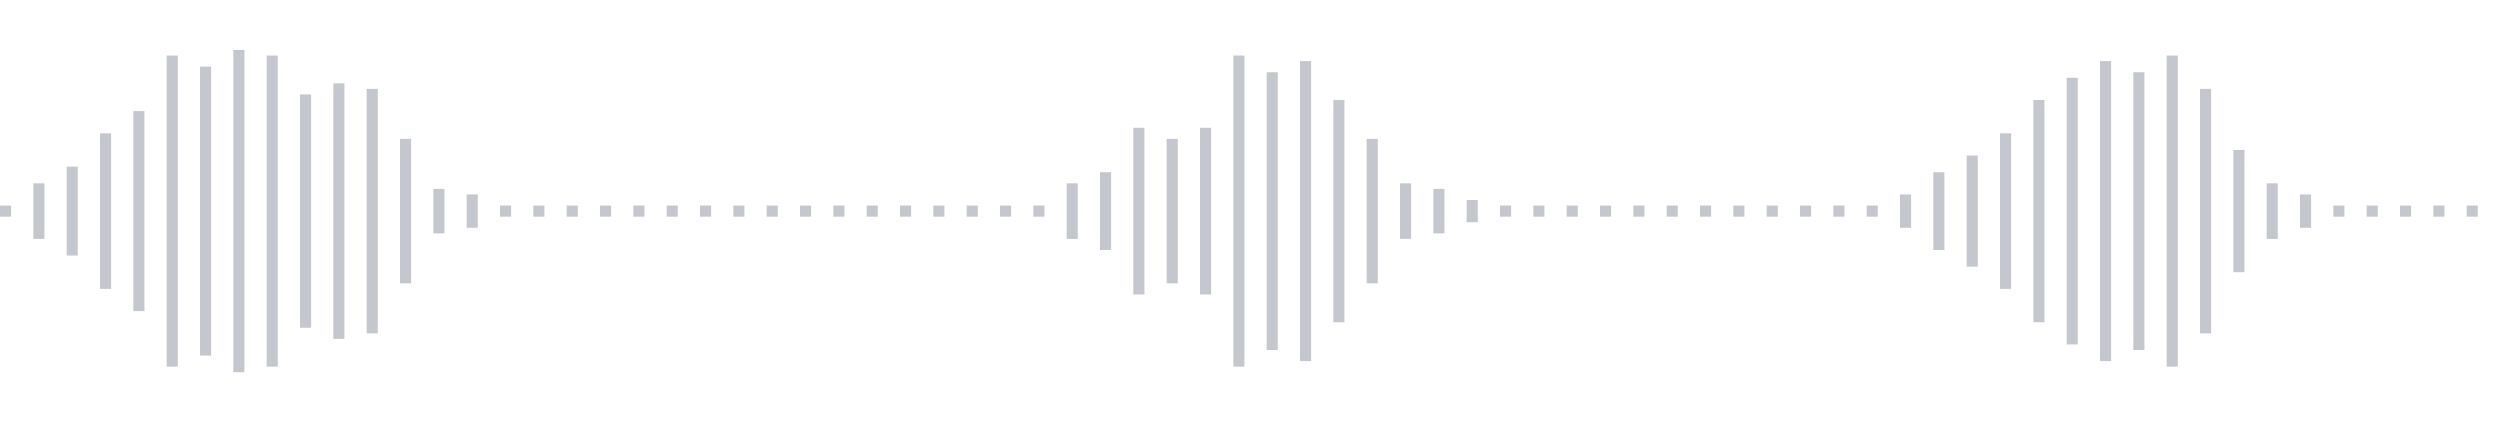 <svg xmlns="http://www.w3.org/2000/svg" xmlns:xlink="http://www.w3/org/1999/xlink" viewBox="0 0 225 38" preserveAspectRatio="none" width="100%" height="100%" fill="#C4C8CE"><g id="waveform-db6afdb1-0f70-41b5-94c6-5358c4587f46"><rect x="0" y="18.5" width="1" height="1"/><rect x="3" y="16.5" width="1" height="5"/><rect x="6" y="15.0" width="1" height="8"/><rect x="9" y="12.0" width="1" height="14"/><rect x="12" y="10.0" width="1" height="18"/><rect x="15" y="5.0" width="1" height="28"/><rect x="18" y="6.0" width="1" height="26"/><rect x="21" y="4.5" width="1" height="29"/><rect x="24" y="5.0" width="1" height="28"/><rect x="27" y="8.5" width="1" height="21"/><rect x="30" y="7.5" width="1" height="23"/><rect x="33" y="8.0" width="1" height="22"/><rect x="36" y="12.5" width="1" height="13"/><rect x="39" y="17.0" width="1" height="4"/><rect x="42" y="17.5" width="1" height="3"/><rect x="45" y="18.5" width="1" height="1"/><rect x="48" y="18.5" width="1" height="1"/><rect x="51" y="18.5" width="1" height="1"/><rect x="54" y="18.5" width="1" height="1"/><rect x="57" y="18.5" width="1" height="1"/><rect x="60" y="18.5" width="1" height="1"/><rect x="63" y="18.5" width="1" height="1"/><rect x="66" y="18.5" width="1" height="1"/><rect x="69" y="18.5" width="1" height="1"/><rect x="72" y="18.5" width="1" height="1"/><rect x="75" y="18.5" width="1" height="1"/><rect x="78" y="18.5" width="1" height="1"/><rect x="81" y="18.5" width="1" height="1"/><rect x="84" y="18.5" width="1" height="1"/><rect x="87" y="18.5" width="1" height="1"/><rect x="90" y="18.5" width="1" height="1"/><rect x="93" y="18.5" width="1" height="1"/><rect x="96" y="16.5" width="1" height="5"/><rect x="99" y="15.5" width="1" height="7"/><rect x="102" y="11.5" width="1" height="15"/><rect x="105" y="12.5" width="1" height="13"/><rect x="108" y="11.5" width="1" height="15"/><rect x="111" y="5.0" width="1" height="28"/><rect x="114" y="6.5" width="1" height="25"/><rect x="117" y="5.5" width="1" height="27"/><rect x="120" y="9.0" width="1" height="20"/><rect x="123" y="12.5" width="1" height="13"/><rect x="126" y="16.5" width="1" height="5"/><rect x="129" y="17.0" width="1" height="4"/><rect x="132" y="18.0" width="1" height="2"/><rect x="135" y="18.5" width="1" height="1"/><rect x="138" y="18.5" width="1" height="1"/><rect x="141" y="18.5" width="1" height="1"/><rect x="144" y="18.5" width="1" height="1"/><rect x="147" y="18.5" width="1" height="1"/><rect x="150" y="18.5" width="1" height="1"/><rect x="153" y="18.5" width="1" height="1"/><rect x="156" y="18.5" width="1" height="1"/><rect x="159" y="18.5" width="1" height="1"/><rect x="162" y="18.5" width="1" height="1"/><rect x="165" y="18.5" width="1" height="1"/><rect x="168" y="18.5" width="1" height="1"/><rect x="171" y="17.5" width="1" height="3"/><rect x="174" y="15.5" width="1" height="7"/><rect x="177" y="14.0" width="1" height="10"/><rect x="180" y="12.0" width="1" height="14"/><rect x="183" y="9.0" width="1" height="20"/><rect x="186" y="7.0" width="1" height="24"/><rect x="189" y="5.5" width="1" height="27"/><rect x="192" y="6.5" width="1" height="25"/><rect x="195" y="5.0" width="1" height="28"/><rect x="198" y="8.0" width="1" height="22"/><rect x="201" y="13.5" width="1" height="11"/><rect x="204" y="16.5" width="1" height="5"/><rect x="207" y="17.5" width="1" height="3"/><rect x="210" y="18.5" width="1" height="1"/><rect x="213" y="18.5" width="1" height="1"/><rect x="216" y="18.5" width="1" height="1"/><rect x="219" y="18.5" width="1" height="1"/><rect x="222" y="18.5" width="1" height="1"/></g></svg>
